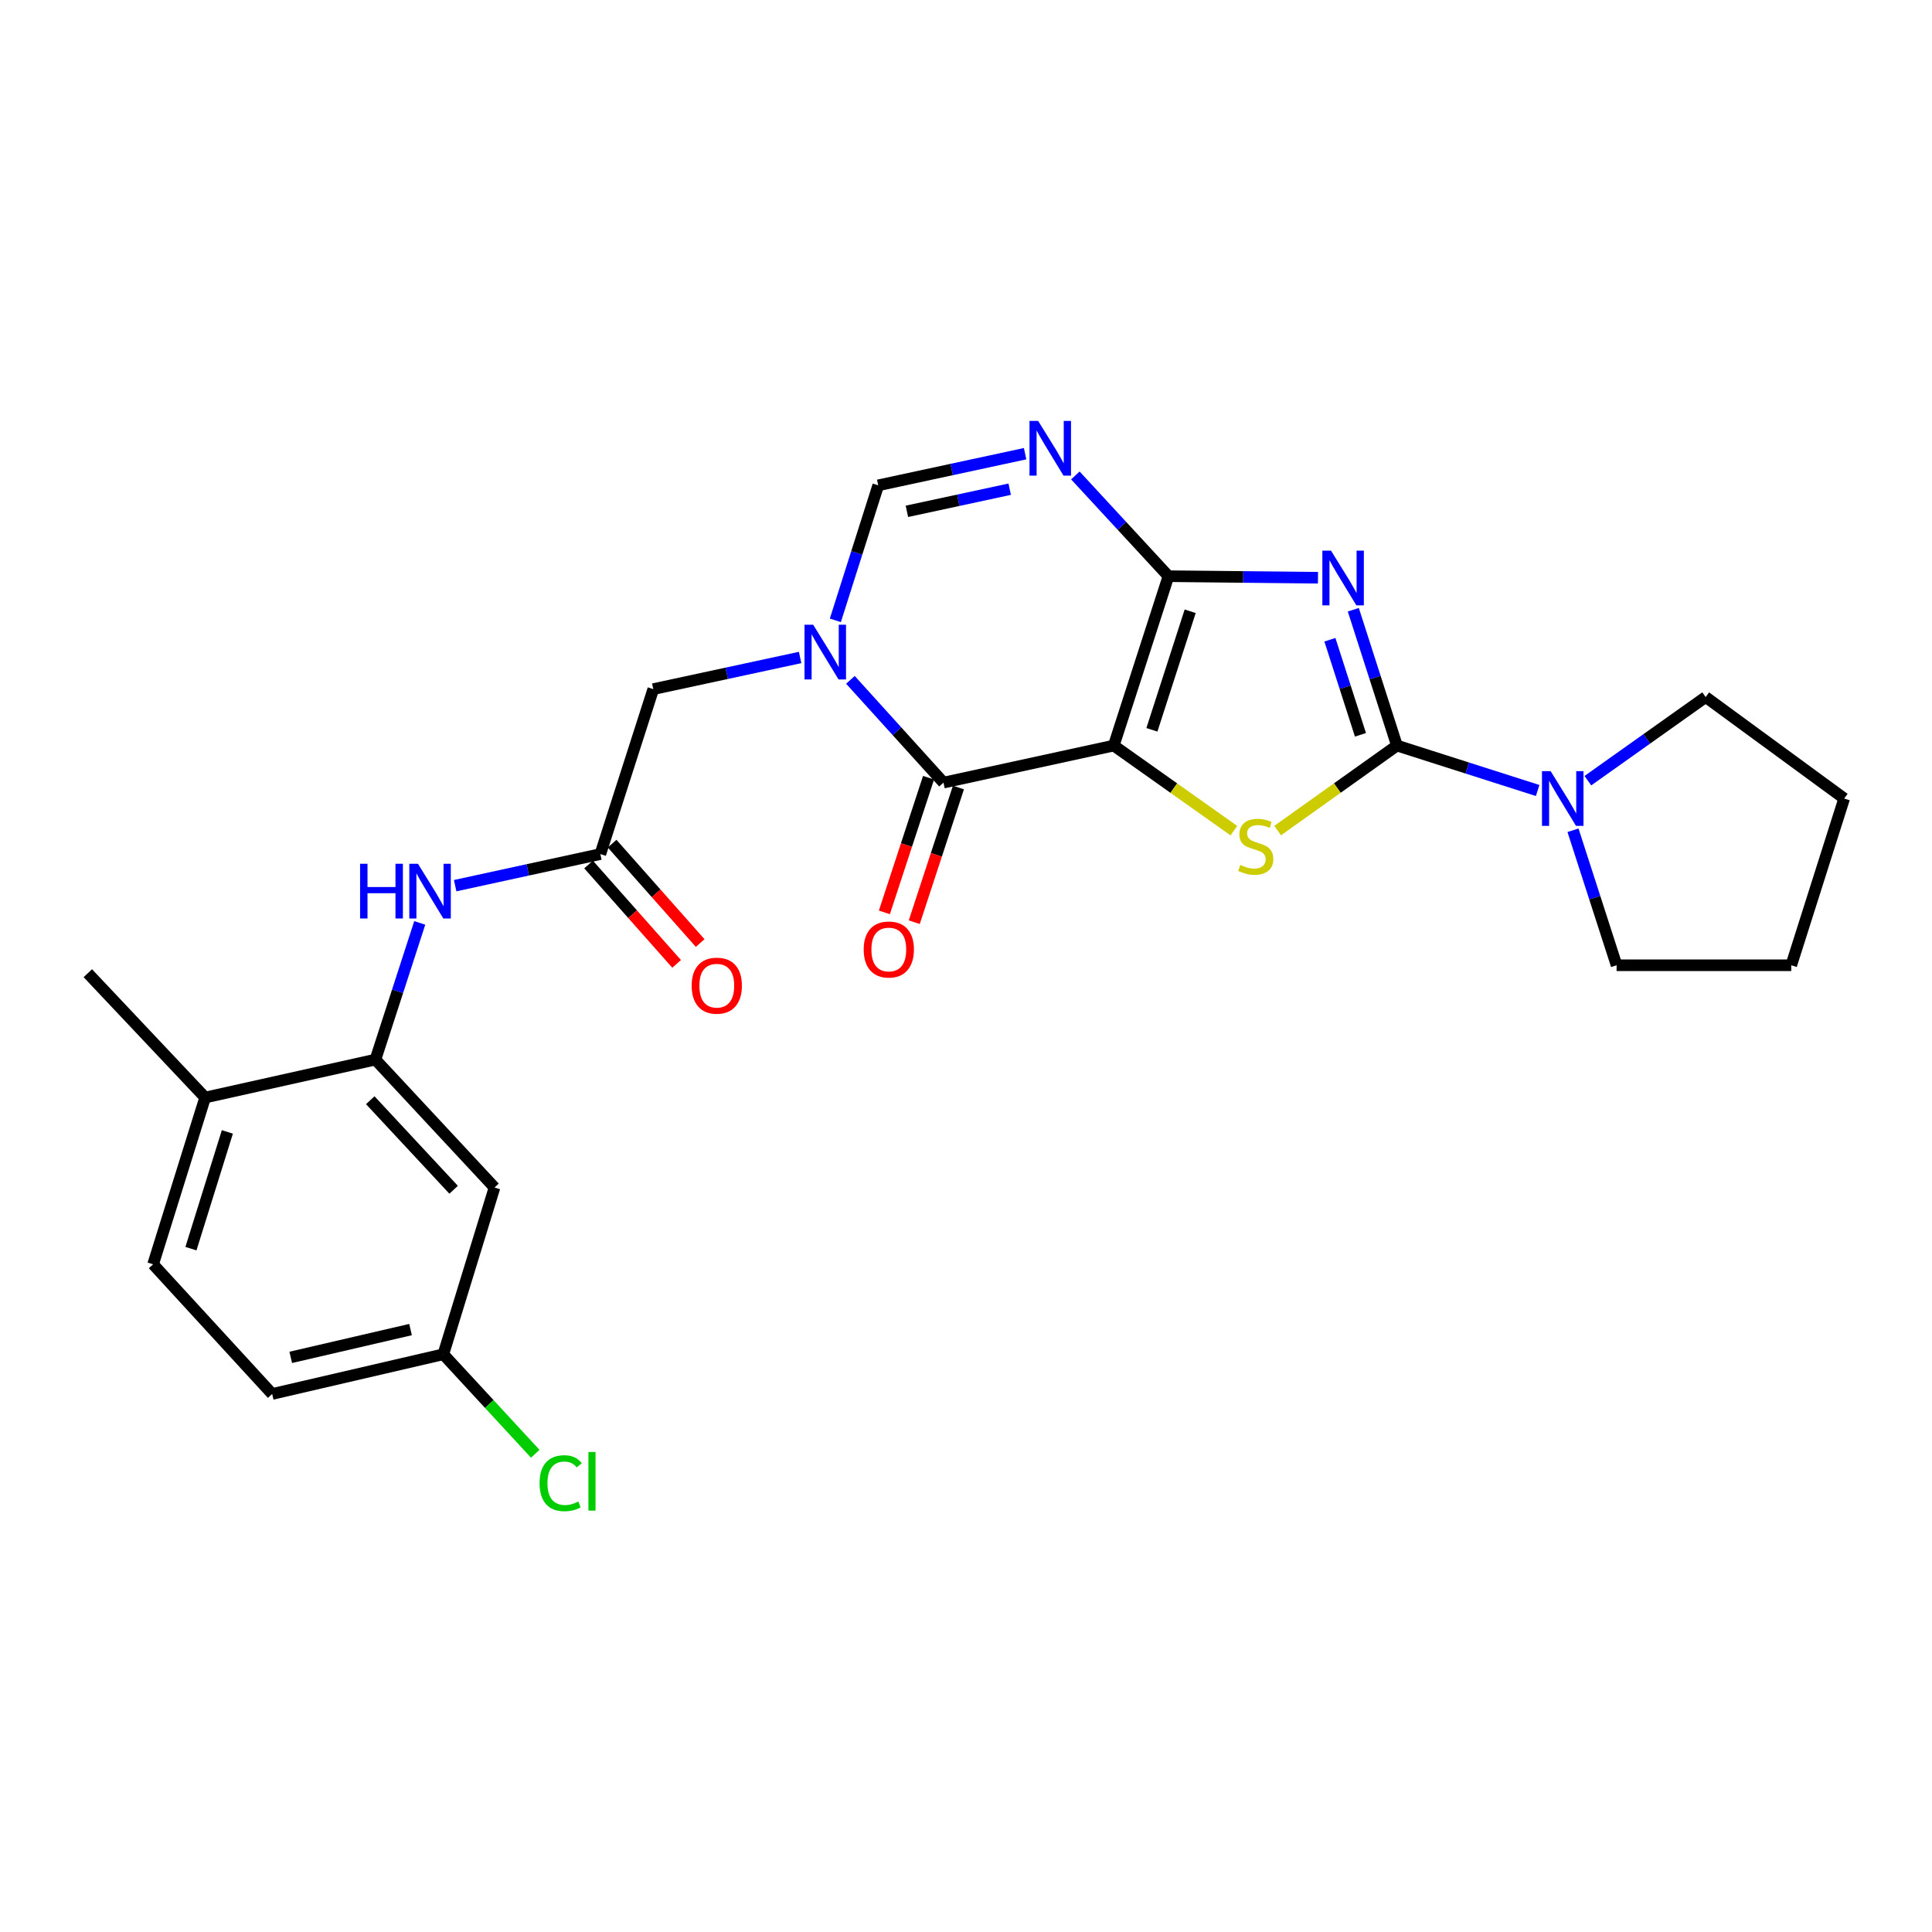 <?xml version='1.0' encoding='iso-8859-1'?>
<svg version='1.1' baseProfile='full'
              xmlns='http://www.w3.org/2000/svg'
                      xmlns:rdkit='http://www.rdkit.org/xml'
                      xmlns:xlink='http://www.w3.org/1999/xlink'
                  xml:space='preserve'
width='1000px' height='1000px' viewBox='0 0 1000 1000'>
<!-- END OF HEADER -->
<rect style='opacity:1.0;fill:#FFFFFF;stroke:none' width='1000' height='1000' x='0' y='0'> </rect>
<path class='bond-0' d='M 576.481,385.904 L 604.785,298.233' style='fill:none;fill-rule:evenodd;stroke:#000000;stroke-width:6px;stroke-linecap:butt;stroke-linejoin:miter;stroke-opacity:1' />
<path class='bond-0' d='M 596.222,377.755 L 616.034,316.386' style='fill:none;fill-rule:evenodd;stroke:#000000;stroke-width:6px;stroke-linecap:butt;stroke-linejoin:miter;stroke-opacity:1' />
<path class='bond-3' d='M 576.481,385.904 L 607.568,407.924' style='fill:none;fill-rule:evenodd;stroke:#000000;stroke-width:6px;stroke-linecap:butt;stroke-linejoin:miter;stroke-opacity:1' />
<path class='bond-3' d='M 607.568,407.924 L 638.654,429.944' style='fill:none;fill-rule:evenodd;stroke:#CCCC00;stroke-width:6px;stroke-linecap:butt;stroke-linejoin:miter;stroke-opacity:1' />
<path class='bond-4' d='M 576.481,385.904 L 488.349,405.081' style='fill:none;fill-rule:evenodd;stroke:#000000;stroke-width:6px;stroke-linecap:butt;stroke-linejoin:miter;stroke-opacity:1' />
<path class='bond-1' d='M 604.785,298.233 L 643.486,298.632' style='fill:none;fill-rule:evenodd;stroke:#000000;stroke-width:6px;stroke-linecap:butt;stroke-linejoin:miter;stroke-opacity:1' />
<path class='bond-1' d='M 643.486,298.632 L 682.188,299.031' style='fill:none;fill-rule:evenodd;stroke:#0000FF;stroke-width:6px;stroke-linecap:butt;stroke-linejoin:miter;stroke-opacity:1' />
<path class='bond-6' d='M 604.785,298.233 L 580.694,272.161' style='fill:none;fill-rule:evenodd;stroke:#000000;stroke-width:6px;stroke-linecap:butt;stroke-linejoin:miter;stroke-opacity:1' />
<path class='bond-6' d='M 580.694,272.161 L 556.603,246.089' style='fill:none;fill-rule:evenodd;stroke:#0000FF;stroke-width:6px;stroke-linecap:butt;stroke-linejoin:miter;stroke-opacity:1' />
<path class='bond-26' d='M 700.469,315.602 L 711.763,350.753' style='fill:none;fill-rule:evenodd;stroke:#0000FF;stroke-width:6px;stroke-linecap:butt;stroke-linejoin:miter;stroke-opacity:1' />
<path class='bond-26' d='M 711.763,350.753 L 723.057,385.904' style='fill:none;fill-rule:evenodd;stroke:#000000;stroke-width:6px;stroke-linecap:butt;stroke-linejoin:miter;stroke-opacity:1' />
<path class='bond-26' d='M 688.356,331.128 L 696.262,355.734' style='fill:none;fill-rule:evenodd;stroke:#0000FF;stroke-width:6px;stroke-linecap:butt;stroke-linejoin:miter;stroke-opacity:1' />
<path class='bond-26' d='M 696.262,355.734 L 704.168,380.339' style='fill:none;fill-rule:evenodd;stroke:#000000;stroke-width:6px;stroke-linecap:butt;stroke-linejoin:miter;stroke-opacity:1' />
<path class='bond-2' d='M 723.057,385.904 L 692.183,407.903' style='fill:none;fill-rule:evenodd;stroke:#000000;stroke-width:6px;stroke-linecap:butt;stroke-linejoin:miter;stroke-opacity:1' />
<path class='bond-2' d='M 692.183,407.903 L 661.31,429.902' style='fill:none;fill-rule:evenodd;stroke:#CCCC00;stroke-width:6px;stroke-linecap:butt;stroke-linejoin:miter;stroke-opacity:1' />
<path class='bond-8' d='M 723.057,385.904 L 759.47,397.533' style='fill:none;fill-rule:evenodd;stroke:#000000;stroke-width:6px;stroke-linecap:butt;stroke-linejoin:miter;stroke-opacity:1' />
<path class='bond-8' d='M 759.47,397.533 L 795.882,409.163' style='fill:none;fill-rule:evenodd;stroke:#0000FF;stroke-width:6px;stroke-linecap:butt;stroke-linejoin:miter;stroke-opacity:1' />
<path class='bond-5' d='M 488.349,405.081 L 464.262,378.483' style='fill:none;fill-rule:evenodd;stroke:#000000;stroke-width:6px;stroke-linecap:butt;stroke-linejoin:miter;stroke-opacity:1' />
<path class='bond-5' d='M 464.262,378.483 L 440.174,351.885' style='fill:none;fill-rule:evenodd;stroke:#0000FF;stroke-width:6px;stroke-linecap:butt;stroke-linejoin:miter;stroke-opacity:1' />
<path class='bond-14' d='M 480.614,402.543 L 469.182,437.396' style='fill:none;fill-rule:evenodd;stroke:#000000;stroke-width:6px;stroke-linecap:butt;stroke-linejoin:miter;stroke-opacity:1' />
<path class='bond-14' d='M 469.182,437.396 L 457.751,472.249' style='fill:none;fill-rule:evenodd;stroke:#FF0000;stroke-width:6px;stroke-linecap:butt;stroke-linejoin:miter;stroke-opacity:1' />
<path class='bond-14' d='M 496.085,407.618 L 484.654,442.47' style='fill:none;fill-rule:evenodd;stroke:#000000;stroke-width:6px;stroke-linecap:butt;stroke-linejoin:miter;stroke-opacity:1' />
<path class='bond-14' d='M 484.654,442.47 L 473.222,477.323' style='fill:none;fill-rule:evenodd;stroke:#FF0000;stroke-width:6px;stroke-linecap:butt;stroke-linejoin:miter;stroke-opacity:1' />
<path class='bond-7' d='M 432.373,321.085 L 443.473,286.145' style='fill:none;fill-rule:evenodd;stroke:#0000FF;stroke-width:6px;stroke-linecap:butt;stroke-linejoin:miter;stroke-opacity:1' />
<path class='bond-7' d='M 443.473,286.145 L 454.573,251.204' style='fill:none;fill-rule:evenodd;stroke:#000000;stroke-width:6px;stroke-linecap:butt;stroke-linejoin:miter;stroke-opacity:1' />
<path class='bond-12' d='M 414.139,340.313 L 376.138,348.5' style='fill:none;fill-rule:evenodd;stroke:#0000FF;stroke-width:6px;stroke-linecap:butt;stroke-linejoin:miter;stroke-opacity:1' />
<path class='bond-12' d='M 376.138,348.5 L 338.137,356.686' style='fill:none;fill-rule:evenodd;stroke:#000000;stroke-width:6px;stroke-linecap:butt;stroke-linejoin:miter;stroke-opacity:1' />
<path class='bond-27' d='M 530.592,234.831 L 492.582,243.018' style='fill:none;fill-rule:evenodd;stroke:#0000FF;stroke-width:6px;stroke-linecap:butt;stroke-linejoin:miter;stroke-opacity:1' />
<path class='bond-27' d='M 492.582,243.018 L 454.573,251.204' style='fill:none;fill-rule:evenodd;stroke:#000000;stroke-width:6px;stroke-linecap:butt;stroke-linejoin:miter;stroke-opacity:1' />
<path class='bond-27' d='M 522.618,253.204 L 496.011,258.935' style='fill:none;fill-rule:evenodd;stroke:#0000FF;stroke-width:6px;stroke-linecap:butt;stroke-linejoin:miter;stroke-opacity:1' />
<path class='bond-27' d='M 496.011,258.935 L 469.404,264.666' style='fill:none;fill-rule:evenodd;stroke:#000000;stroke-width:6px;stroke-linecap:butt;stroke-linejoin:miter;stroke-opacity:1' />
<path class='bond-21' d='M 821.882,404.077 L 852.366,382.435' style='fill:none;fill-rule:evenodd;stroke:#0000FF;stroke-width:6px;stroke-linecap:butt;stroke-linejoin:miter;stroke-opacity:1' />
<path class='bond-21' d='M 852.366,382.435 L 882.849,360.793' style='fill:none;fill-rule:evenodd;stroke:#000000;stroke-width:6px;stroke-linecap:butt;stroke-linejoin:miter;stroke-opacity:1' />
<path class='bond-22' d='M 814.179,429.739 L 825.461,464.678' style='fill:none;fill-rule:evenodd;stroke:#0000FF;stroke-width:6px;stroke-linecap:butt;stroke-linejoin:miter;stroke-opacity:1' />
<path class='bond-22' d='M 825.461,464.678 L 836.744,499.617' style='fill:none;fill-rule:evenodd;stroke:#000000;stroke-width:6px;stroke-linecap:butt;stroke-linejoin:miter;stroke-opacity:1' />
<path class='bond-9' d='M 194.319,548.446 L 205.79,513.071' style='fill:none;fill-rule:evenodd;stroke:#000000;stroke-width:6px;stroke-linecap:butt;stroke-linejoin:miter;stroke-opacity:1' />
<path class='bond-9' d='M 205.79,513.071 L 217.261,477.697' style='fill:none;fill-rule:evenodd;stroke:#0000FF;stroke-width:6px;stroke-linecap:butt;stroke-linejoin:miter;stroke-opacity:1' />
<path class='bond-13' d='M 194.319,548.446 L 255.957,614.66' style='fill:none;fill-rule:evenodd;stroke:#000000;stroke-width:6px;stroke-linecap:butt;stroke-linejoin:miter;stroke-opacity:1' />
<path class='bond-13' d='M 191.647,569.472 L 234.793,615.822' style='fill:none;fill-rule:evenodd;stroke:#000000;stroke-width:6px;stroke-linecap:butt;stroke-linejoin:miter;stroke-opacity:1' />
<path class='bond-15' d='M 194.319,548.446 L 106.178,568.084' style='fill:none;fill-rule:evenodd;stroke:#000000;stroke-width:6px;stroke-linecap:butt;stroke-linejoin:miter;stroke-opacity:1' />
<path class='bond-10' d='M 310.737,442.068 L 338.137,356.686' style='fill:none;fill-rule:evenodd;stroke:#000000;stroke-width:6px;stroke-linecap:butt;stroke-linejoin:miter;stroke-opacity:1' />
<path class='bond-11' d='M 310.737,442.068 L 273.164,450.243' style='fill:none;fill-rule:evenodd;stroke:#000000;stroke-width:6px;stroke-linecap:butt;stroke-linejoin:miter;stroke-opacity:1' />
<path class='bond-11' d='M 273.164,450.243 L 235.591,458.418' style='fill:none;fill-rule:evenodd;stroke:#0000FF;stroke-width:6px;stroke-linecap:butt;stroke-linejoin:miter;stroke-opacity:1' />
<path class='bond-16' d='M 304.644,447.467 L 327.429,473.187' style='fill:none;fill-rule:evenodd;stroke:#000000;stroke-width:6px;stroke-linecap:butt;stroke-linejoin:miter;stroke-opacity:1' />
<path class='bond-16' d='M 327.429,473.187 L 350.215,498.907' style='fill:none;fill-rule:evenodd;stroke:#FF0000;stroke-width:6px;stroke-linecap:butt;stroke-linejoin:miter;stroke-opacity:1' />
<path class='bond-16' d='M 316.831,436.67 L 339.617,462.39' style='fill:none;fill-rule:evenodd;stroke:#000000;stroke-width:6px;stroke-linecap:butt;stroke-linejoin:miter;stroke-opacity:1' />
<path class='bond-16' d='M 339.617,462.39 L 362.403,488.11' style='fill:none;fill-rule:evenodd;stroke:#FF0000;stroke-width:6px;stroke-linecap:butt;stroke-linejoin:miter;stroke-opacity:1' />
<path class='bond-18' d='M 255.957,614.66 L 229.462,700.965' style='fill:none;fill-rule:evenodd;stroke:#000000;stroke-width:6px;stroke-linecap:butt;stroke-linejoin:miter;stroke-opacity:1' />
<path class='bond-17' d='M 106.178,568.084 L 79.249,654.398' style='fill:none;fill-rule:evenodd;stroke:#000000;stroke-width:6px;stroke-linecap:butt;stroke-linejoin:miter;stroke-opacity:1' />
<path class='bond-17' d='M 117.682,585.88 L 98.832,646.3' style='fill:none;fill-rule:evenodd;stroke:#000000;stroke-width:6px;stroke-linecap:butt;stroke-linejoin:miter;stroke-opacity:1' />
<path class='bond-23' d='M 106.178,568.084 L 45.455,503.724' style='fill:none;fill-rule:evenodd;stroke:#000000;stroke-width:6px;stroke-linecap:butt;stroke-linejoin:miter;stroke-opacity:1' />
<path class='bond-19' d='M 79.249,654.398 L 140.877,721.517' style='fill:none;fill-rule:evenodd;stroke:#000000;stroke-width:6px;stroke-linecap:butt;stroke-linejoin:miter;stroke-opacity:1' />
<path class='bond-20' d='M 229.462,700.965 L 253.254,726.72' style='fill:none;fill-rule:evenodd;stroke:#000000;stroke-width:6px;stroke-linecap:butt;stroke-linejoin:miter;stroke-opacity:1' />
<path class='bond-20' d='M 253.254,726.72 L 277.046,752.474' style='fill:none;fill-rule:evenodd;stroke:#00CC00;stroke-width:6px;stroke-linecap:butt;stroke-linejoin:miter;stroke-opacity:1' />
<path class='bond-29' d='M 229.462,700.965 L 140.877,721.517' style='fill:none;fill-rule:evenodd;stroke:#000000;stroke-width:6px;stroke-linecap:butt;stroke-linejoin:miter;stroke-opacity:1' />
<path class='bond-29' d='M 212.494,688.187 L 150.485,702.573' style='fill:none;fill-rule:evenodd;stroke:#000000;stroke-width:6px;stroke-linecap:butt;stroke-linejoin:miter;stroke-opacity:1' />
<path class='bond-24' d='M 882.849,360.793 L 954.545,413.312' style='fill:none;fill-rule:evenodd;stroke:#000000;stroke-width:6px;stroke-linecap:butt;stroke-linejoin:miter;stroke-opacity:1' />
<path class='bond-25' d='M 836.744,499.617 L 927.146,499.617' style='fill:none;fill-rule:evenodd;stroke:#000000;stroke-width:6px;stroke-linecap:butt;stroke-linejoin:miter;stroke-opacity:1' />
<path class='bond-28' d='M 954.545,413.312 L 927.146,499.617' style='fill:none;fill-rule:evenodd;stroke:#000000;stroke-width:6px;stroke-linecap:butt;stroke-linejoin:miter;stroke-opacity:1' />
<path  class='atom-2' d='M 688.928 285.005
L 698.208 300.005
Q 699.128 301.485, 700.608 304.165
Q 702.088 306.845, 702.168 307.005
L 702.168 285.005
L 705.928 285.005
L 705.928 313.325
L 702.048 313.325
L 692.088 296.925
Q 690.928 295.005, 689.688 292.805
Q 688.488 290.605, 688.128 289.925
L 688.128 313.325
L 684.448 313.325
L 684.448 285.005
L 688.928 285.005
' fill='#0000FF'/>
<path  class='atom-4' d='M 641.986 447.691
Q 642.306 447.811, 643.626 448.371
Q 644.946 448.931, 646.386 449.291
Q 647.866 449.611, 649.306 449.611
Q 651.986 449.611, 653.546 448.331
Q 655.106 447.011, 655.106 444.731
Q 655.106 443.171, 654.306 442.211
Q 653.546 441.251, 652.346 440.731
Q 651.146 440.211, 649.146 439.611
Q 646.626 438.851, 645.106 438.131
Q 643.626 437.411, 642.546 435.891
Q 641.506 434.371, 641.506 431.811
Q 641.506 428.251, 643.906 426.051
Q 646.346 423.851, 651.146 423.851
Q 654.426 423.851, 658.146 425.411
L 657.226 428.491
Q 653.826 427.091, 651.266 427.091
Q 648.506 427.091, 646.986 428.251
Q 645.466 429.371, 645.506 431.331
Q 645.506 432.851, 646.266 433.771
Q 647.066 434.691, 648.186 435.211
Q 649.346 435.731, 651.266 436.331
Q 653.826 437.131, 655.346 437.931
Q 656.866 438.731, 657.946 440.371
Q 659.066 441.971, 659.066 444.731
Q 659.066 448.651, 656.426 450.771
Q 653.826 452.851, 649.466 452.851
Q 646.946 452.851, 645.026 452.291
Q 643.146 451.771, 640.906 450.851
L 641.986 447.691
' fill='#CCCC00'/>
<path  class='atom-6' d='M 420.895 323.349
L 430.175 338.349
Q 431.095 339.829, 432.575 342.509
Q 434.055 345.189, 434.135 345.349
L 434.135 323.349
L 437.895 323.349
L 437.895 351.669
L 434.015 351.669
L 424.055 335.269
Q 422.895 333.349, 421.655 331.149
Q 420.455 328.949, 420.095 328.269
L 420.095 351.669
L 416.415 351.669
L 416.415 323.349
L 420.895 323.349
' fill='#0000FF'/>
<path  class='atom-7' d='M 537.349 217.868
L 546.629 232.868
Q 547.549 234.348, 549.029 237.028
Q 550.509 239.708, 550.589 239.868
L 550.589 217.868
L 554.349 217.868
L 554.349 246.188
L 550.469 246.188
L 540.509 229.788
Q 539.349 227.868, 538.109 225.668
Q 536.909 223.468, 536.549 222.788
L 536.549 246.188
L 532.869 246.188
L 532.869 217.868
L 537.349 217.868
' fill='#0000FF'/>
<path  class='atom-9' d='M 802.614 399.152
L 811.894 414.152
Q 812.814 415.632, 814.294 418.312
Q 815.774 420.992, 815.854 421.152
L 815.854 399.152
L 819.614 399.152
L 819.614 427.472
L 815.734 427.472
L 805.774 411.072
Q 804.614 409.152, 803.374 406.952
Q 802.174 404.752, 801.814 404.072
L 801.814 427.472
L 798.134 427.472
L 798.134 399.152
L 802.614 399.152
' fill='#0000FF'/>
<path  class='atom-12' d='M 186.376 447.085
L 190.216 447.085
L 190.216 459.125
L 204.696 459.125
L 204.696 447.085
L 208.536 447.085
L 208.536 475.405
L 204.696 475.405
L 204.696 462.325
L 190.216 462.325
L 190.216 475.405
L 186.376 475.405
L 186.376 447.085
' fill='#0000FF'/>
<path  class='atom-12' d='M 216.336 447.085
L 225.616 462.085
Q 226.536 463.565, 228.016 466.245
Q 229.496 468.925, 229.576 469.085
L 229.576 447.085
L 233.336 447.085
L 233.336 475.405
L 229.456 475.405
L 219.496 459.005
Q 218.336 457.085, 217.096 454.885
Q 215.896 452.685, 215.536 452.005
L 215.536 475.405
L 211.856 475.405
L 211.856 447.085
L 216.336 447.085
' fill='#0000FF'/>
<path  class='atom-15' d='M 447.045 491.456
Q 447.045 484.656, 450.405 480.856
Q 453.765 477.056, 460.045 477.056
Q 466.325 477.056, 469.685 480.856
Q 473.045 484.656, 473.045 491.456
Q 473.045 498.336, 469.645 502.256
Q 466.245 506.136, 460.045 506.136
Q 453.805 506.136, 450.405 502.256
Q 447.045 498.376, 447.045 491.456
M 460.045 502.936
Q 464.365 502.936, 466.685 500.056
Q 469.045 497.136, 469.045 491.456
Q 469.045 485.896, 466.685 483.096
Q 464.365 480.256, 460.045 480.256
Q 455.725 480.256, 453.365 483.056
Q 451.045 485.856, 451.045 491.456
Q 451.045 497.176, 453.365 500.056
Q 455.725 502.936, 460.045 502.936
' fill='#FF0000'/>
<path  class='atom-17' d='M 358.009 510.181
Q 358.009 503.381, 361.369 499.581
Q 364.729 495.781, 371.009 495.781
Q 377.289 495.781, 380.649 499.581
Q 384.009 503.381, 384.009 510.181
Q 384.009 517.061, 380.609 520.981
Q 377.209 524.861, 371.009 524.861
Q 364.769 524.861, 361.369 520.981
Q 358.009 517.101, 358.009 510.181
M 371.009 521.661
Q 375.329 521.661, 377.649 518.781
Q 380.009 515.861, 380.009 510.181
Q 380.009 504.621, 377.649 501.821
Q 375.329 498.981, 371.009 498.981
Q 366.689 498.981, 364.329 501.781
Q 362.009 504.581, 362.009 510.181
Q 362.009 515.901, 364.329 518.781
Q 366.689 521.661, 371.009 521.661
' fill='#FF0000'/>
<path  class='atom-21' d='M 279.284 767.698
Q 279.284 760.658, 282.564 756.978
Q 285.884 753.258, 292.164 753.258
Q 298.004 753.258, 301.124 757.378
L 298.484 759.538
Q 296.204 756.538, 292.164 756.538
Q 287.884 756.538, 285.604 759.418
Q 283.364 762.258, 283.364 767.698
Q 283.364 773.298, 285.684 776.178
Q 288.044 779.058, 292.604 779.058
Q 295.724 779.058, 299.364 777.178
L 300.484 780.178
Q 299.004 781.138, 296.764 781.698
Q 294.524 782.258, 292.044 782.258
Q 285.884 782.258, 282.564 778.498
Q 279.284 774.738, 279.284 767.698
' fill='#00CC00'/>
<path  class='atom-21' d='M 304.564 751.538
L 308.244 751.538
L 308.244 781.898
L 304.564 781.898
L 304.564 751.538
' fill='#00CC00'/>
</svg>
